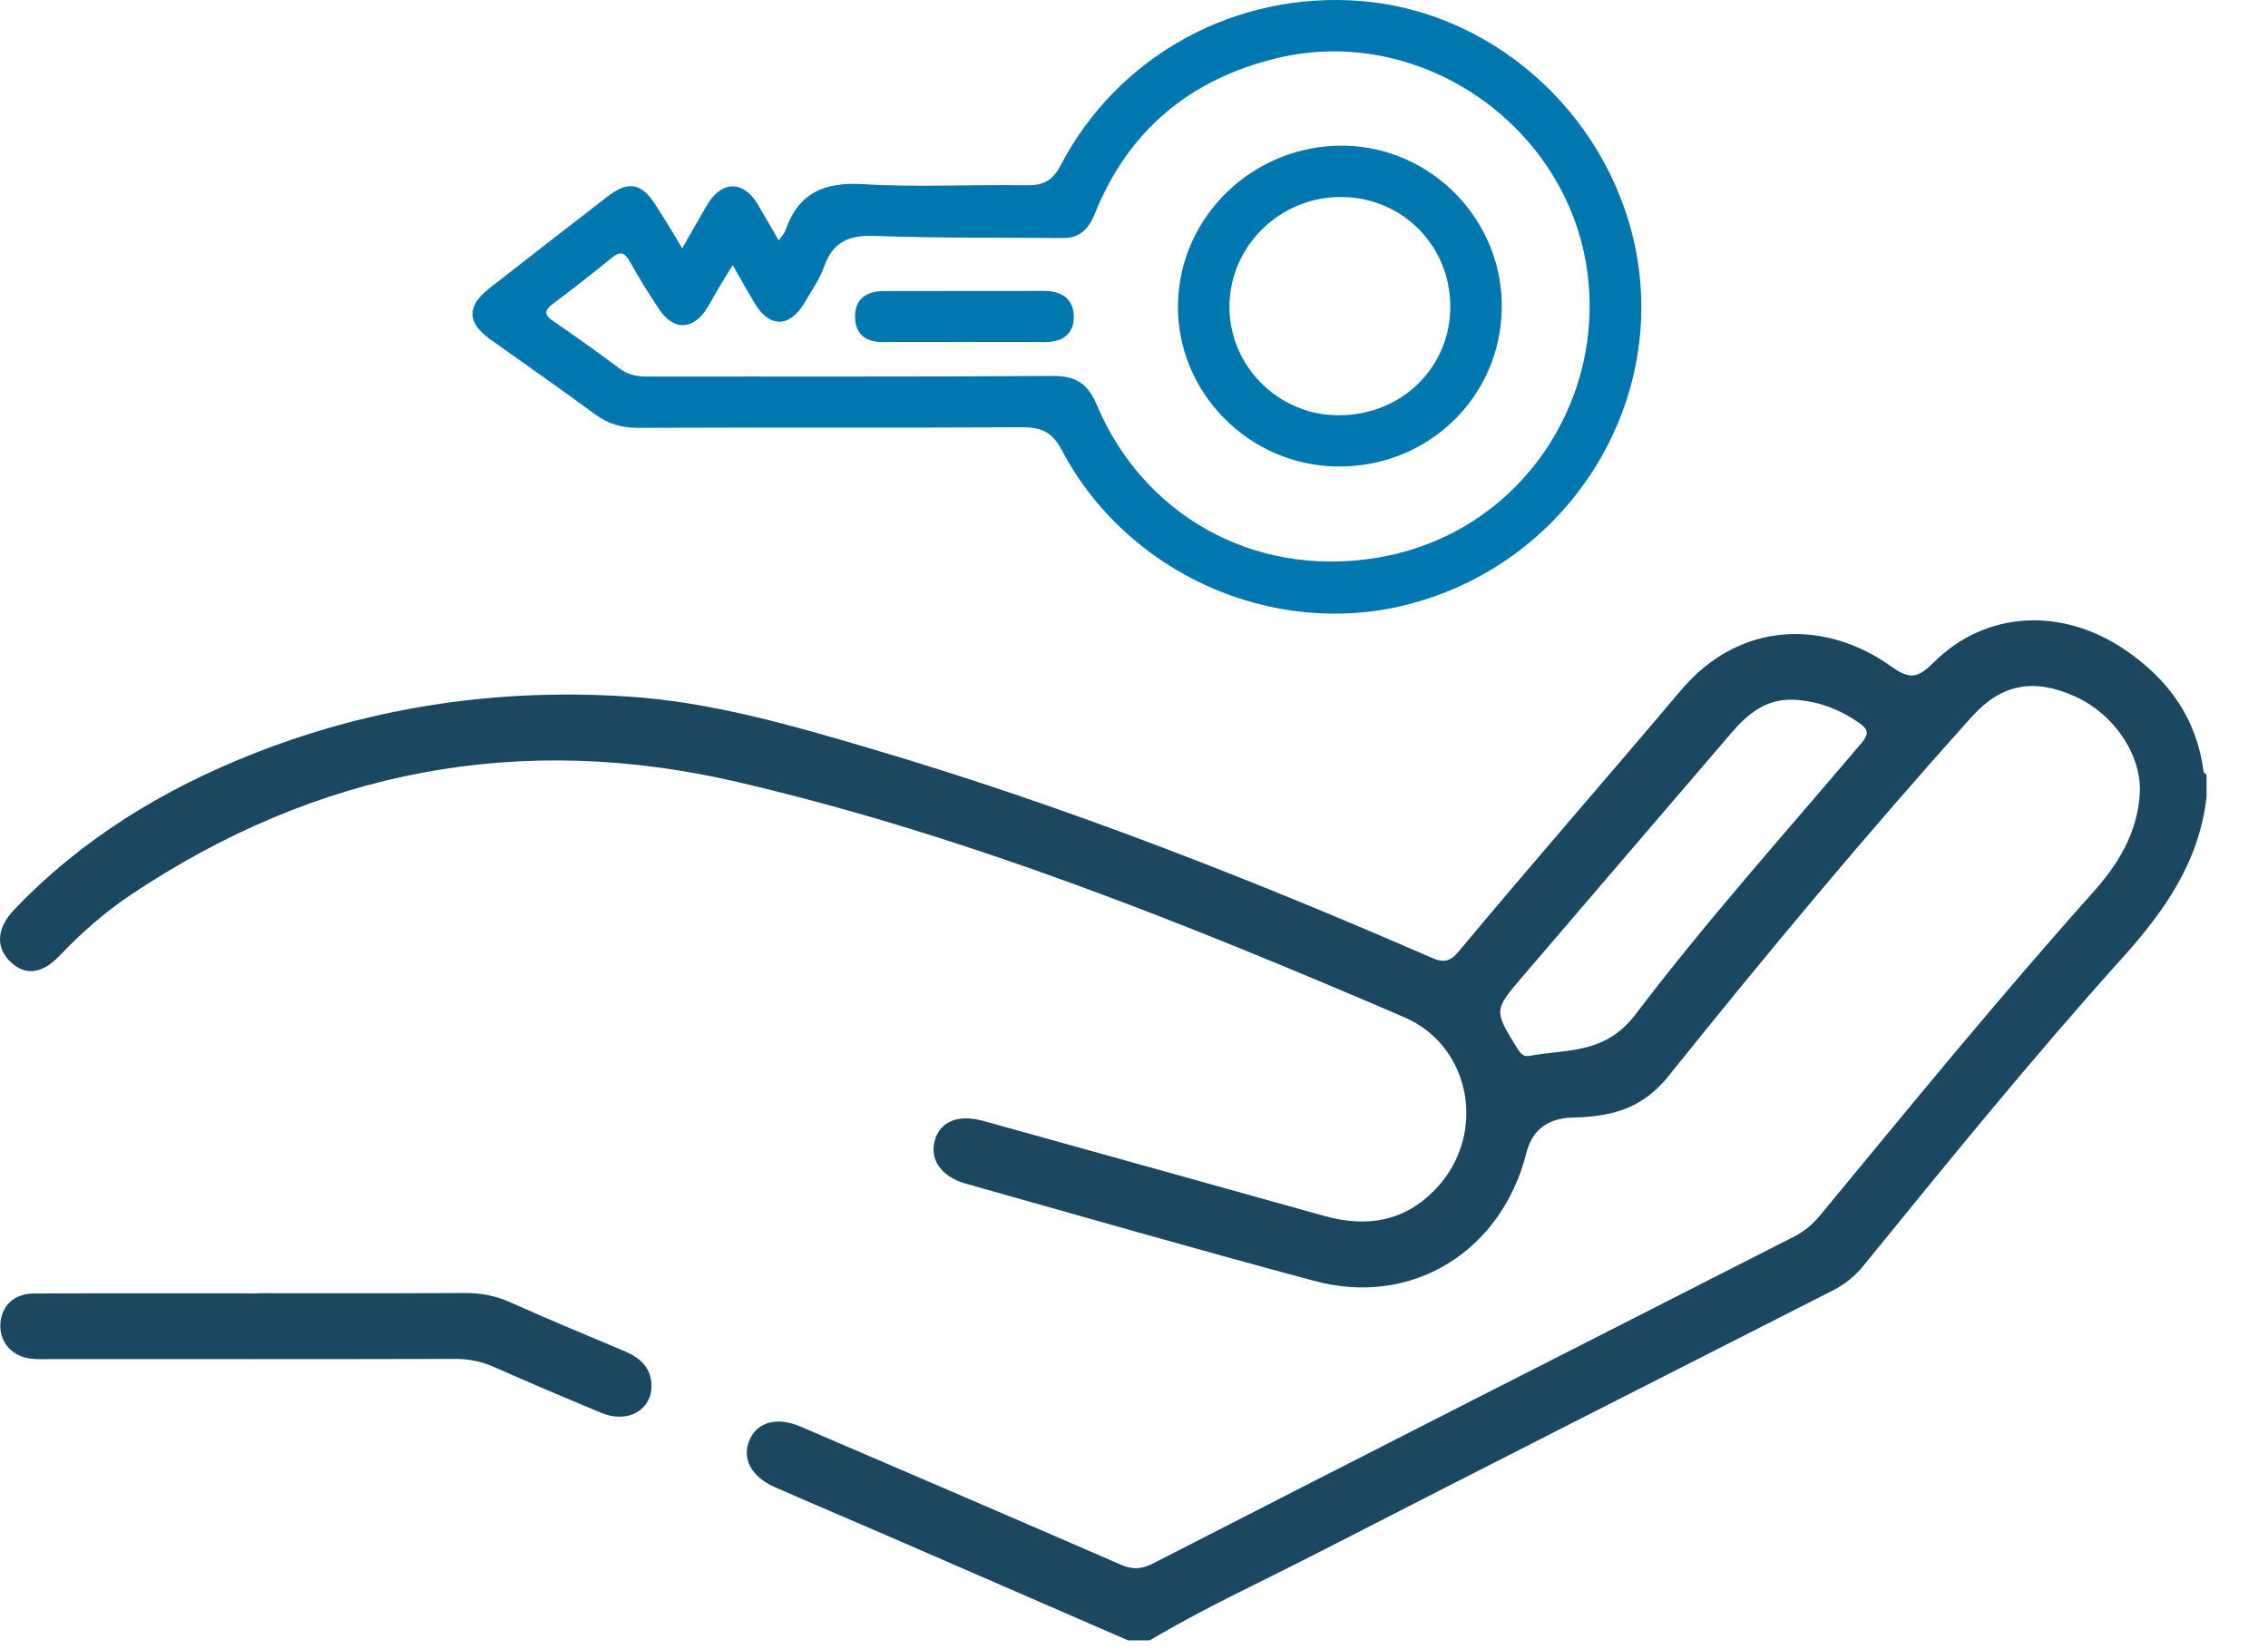 <svg width="33" height="24" viewBox="0 0 33 24" fill="none" xmlns="http://www.w3.org/2000/svg">
<path d="M9.926 3.614C10.064 3.373 10.174 3.177 10.288 2.984C10.499 2.625 10.816 2.621 11.025 2.973C11.124 3.139 11.219 3.308 11.331 3.5C11.376 3.433 11.414 3.397 11.429 3.353C11.615 2.809 11.991 2.645 12.559 2.68C13.347 2.728 14.14 2.683 14.931 2.696C15.175 2.7 15.312 2.636 15.432 2.407C16.274 0.795 17.995 -0.135 19.811 0.016C21.83 0.184 23.505 1.79 23.827 3.785C24.186 6.009 22.754 8.227 20.459 8.803C18.515 9.29 16.398 8.35 15.45 6.551C15.311 6.288 15.153 6.216 14.871 6.218C13.008 6.228 11.145 6.218 9.281 6.226C9.039 6.227 8.843 6.166 8.651 6.024C8.151 5.654 7.638 5.3 7.133 4.938C6.793 4.694 6.789 4.455 7.122 4.194C7.694 3.747 8.268 3.301 8.843 2.858C9.149 2.622 9.342 2.665 9.551 3.001C9.611 3.098 9.672 3.193 9.732 3.29C9.786 3.377 9.838 3.466 9.926 3.614H9.926ZM10.662 3.856C10.581 3.989 10.521 4.082 10.464 4.179C10.405 4.277 10.353 4.378 10.294 4.475C10.089 4.809 9.801 4.82 9.586 4.494C9.437 4.27 9.296 4.041 9.164 3.806C9.091 3.675 9.028 3.649 8.904 3.75C8.623 3.98 8.336 4.204 8.046 4.421C7.921 4.515 7.911 4.578 8.046 4.671C8.371 4.894 8.693 5.121 9.008 5.358C9.133 5.452 9.26 5.48 9.411 5.48C11.379 5.477 13.346 5.485 15.313 5.471C15.656 5.469 15.828 5.581 15.962 5.9C16.62 7.459 18.203 8.418 20.033 8.117C22.117 7.775 23.404 5.811 23.08 3.848C22.738 1.782 20.634 0.349 18.577 0.847C17.31 1.154 16.414 1.902 15.928 3.115C15.844 3.324 15.714 3.466 15.469 3.464C14.554 3.456 13.637 3.467 12.723 3.433C12.349 3.42 12.118 3.521 11.991 3.88C11.927 4.062 11.81 4.228 11.711 4.398C11.493 4.772 11.197 4.777 10.979 4.411C10.876 4.238 10.777 4.061 10.66 3.855L10.662 3.856Z" fill="#0077AE"/>
<path d="M19.451 6.789C18.167 6.77 17.124 5.709 17.14 4.438C17.155 3.144 18.248 2.098 19.561 2.12C20.839 2.142 21.875 3.216 21.851 4.495C21.828 5.793 20.765 6.808 19.451 6.789ZM19.474 6.043C20.391 6.048 21.108 5.347 21.102 4.452C21.096 3.571 20.406 2.877 19.526 2.867C18.641 2.856 17.905 3.562 17.889 4.436C17.873 5.313 18.588 6.04 19.473 6.044L19.474 6.043Z" fill="#0077AE"/>
<path d="M14.006 4.977C13.622 4.977 13.239 4.974 12.855 4.978C12.608 4.981 12.45 4.877 12.442 4.624C12.434 4.354 12.601 4.237 12.858 4.236C13.636 4.233 14.414 4.236 15.192 4.234C15.449 4.234 15.624 4.351 15.624 4.612C15.624 4.875 15.446 4.982 15.189 4.978C14.795 4.974 14.4 4.977 14.006 4.977V4.977Z" fill="#0077AE"/>
<path d="M16.416 23.873C15.24 23.362 14.063 22.849 12.886 22.338C12.349 22.105 11.81 21.878 11.274 21.642C10.923 21.488 10.787 21.216 10.911 20.945C11.026 20.693 11.309 20.616 11.644 20.759C13.2 21.427 14.755 22.095 16.307 22.77C16.474 22.842 16.603 22.841 16.772 22.755C19.878 21.164 22.987 19.581 26.097 18C26.251 17.921 26.372 17.822 26.482 17.688C27.788 16.108 29.083 14.519 30.449 12.992C30.813 12.586 31.096 12.134 31.134 11.558C31.171 11.011 30.777 10.401 30.197 10.137C29.597 9.865 29.124 9.951 28.696 10.425C27.169 12.122 25.707 13.877 24.278 15.659C23.92 16.105 23.511 16.23 23.011 16.259C22.959 16.262 22.907 16.261 22.855 16.264C22.506 16.283 22.29 16.455 22.209 16.78C21.846 18.215 20.542 19.021 19.134 18.643C17.436 18.189 15.747 17.703 14.054 17.226C13.689 17.123 13.52 16.868 13.605 16.584C13.686 16.317 13.949 16.213 14.306 16.312C15.96 16.773 17.614 17.232 19.267 17.695C19.891 17.87 20.45 17.777 20.905 17.287C21.636 16.5 21.409 15.224 20.431 14.803C17.275 13.447 14.089 12.163 10.739 11.382C7.573 10.643 4.614 11.206 1.896 13.027C1.521 13.278 1.18 13.579 0.865 13.91C0.603 14.186 0.346 14.203 0.131 13.976C-0.063 13.771 -0.043 13.501 0.203 13.242C1.188 12.208 2.374 11.487 3.683 10.97C5.441 10.275 7.271 10.015 9.144 10.137C10.351 10.216 11.518 10.554 12.678 10.897C15.462 11.718 18.161 12.775 20.824 13.935C21.012 14.018 21.1 13.995 21.233 13.836C22.295 12.562 23.388 11.314 24.457 10.047C25.328 9.013 26.58 9.028 27.515 9.697C27.79 9.894 27.904 9.87 28.135 9.641C28.899 8.881 30.008 8.836 30.92 9.457C31.553 9.888 31.962 10.453 32.063 11.232C32.066 11.248 32.092 11.261 32.106 11.274V11.594C32.001 12.539 31.493 13.26 30.884 13.937C29.577 15.389 28.345 16.906 27.112 18.422C26.99 18.572 26.848 18.688 26.675 18.776C24.153 20.057 21.632 21.338 19.115 22.628C18.317 23.037 17.501 23.411 16.729 23.872H16.416L16.416 23.873ZM26.095 10.184C25.699 10.166 25.43 10.387 25.188 10.671C24.178 11.851 23.165 13.028 22.156 14.209C21.733 14.703 21.736 14.705 22.077 15.257C22.119 15.325 22.165 15.383 22.249 15.367C22.8 15.264 23.352 15.349 23.799 14.76C24.833 13.398 25.977 12.122 27.083 10.816C27.194 10.685 27.19 10.618 27.055 10.523C26.764 10.32 26.448 10.199 26.095 10.183V10.184Z" fill="#1C4761"/>
<path d="M3.75 18.82C4.753 18.82 5.755 18.823 6.758 18.817C6.992 18.816 7.206 18.854 7.422 18.951C7.974 19.199 8.534 19.43 9.091 19.665C9.309 19.757 9.471 19.897 9.479 20.154C9.49 20.519 9.134 20.721 8.752 20.562C8.232 20.346 7.713 20.126 7.198 19.898C7.013 19.815 6.828 19.776 6.625 19.776C4.672 19.781 2.719 19.779 0.765 19.779C0.661 19.779 0.556 19.785 0.453 19.773C0.169 19.74 -0.014 19.525 0.006 19.257C0.025 18.998 0.207 18.825 0.493 18.824C1.579 18.819 2.665 18.822 3.752 18.822L3.75 18.82Z" fill="#1C4761"/>
</svg>
